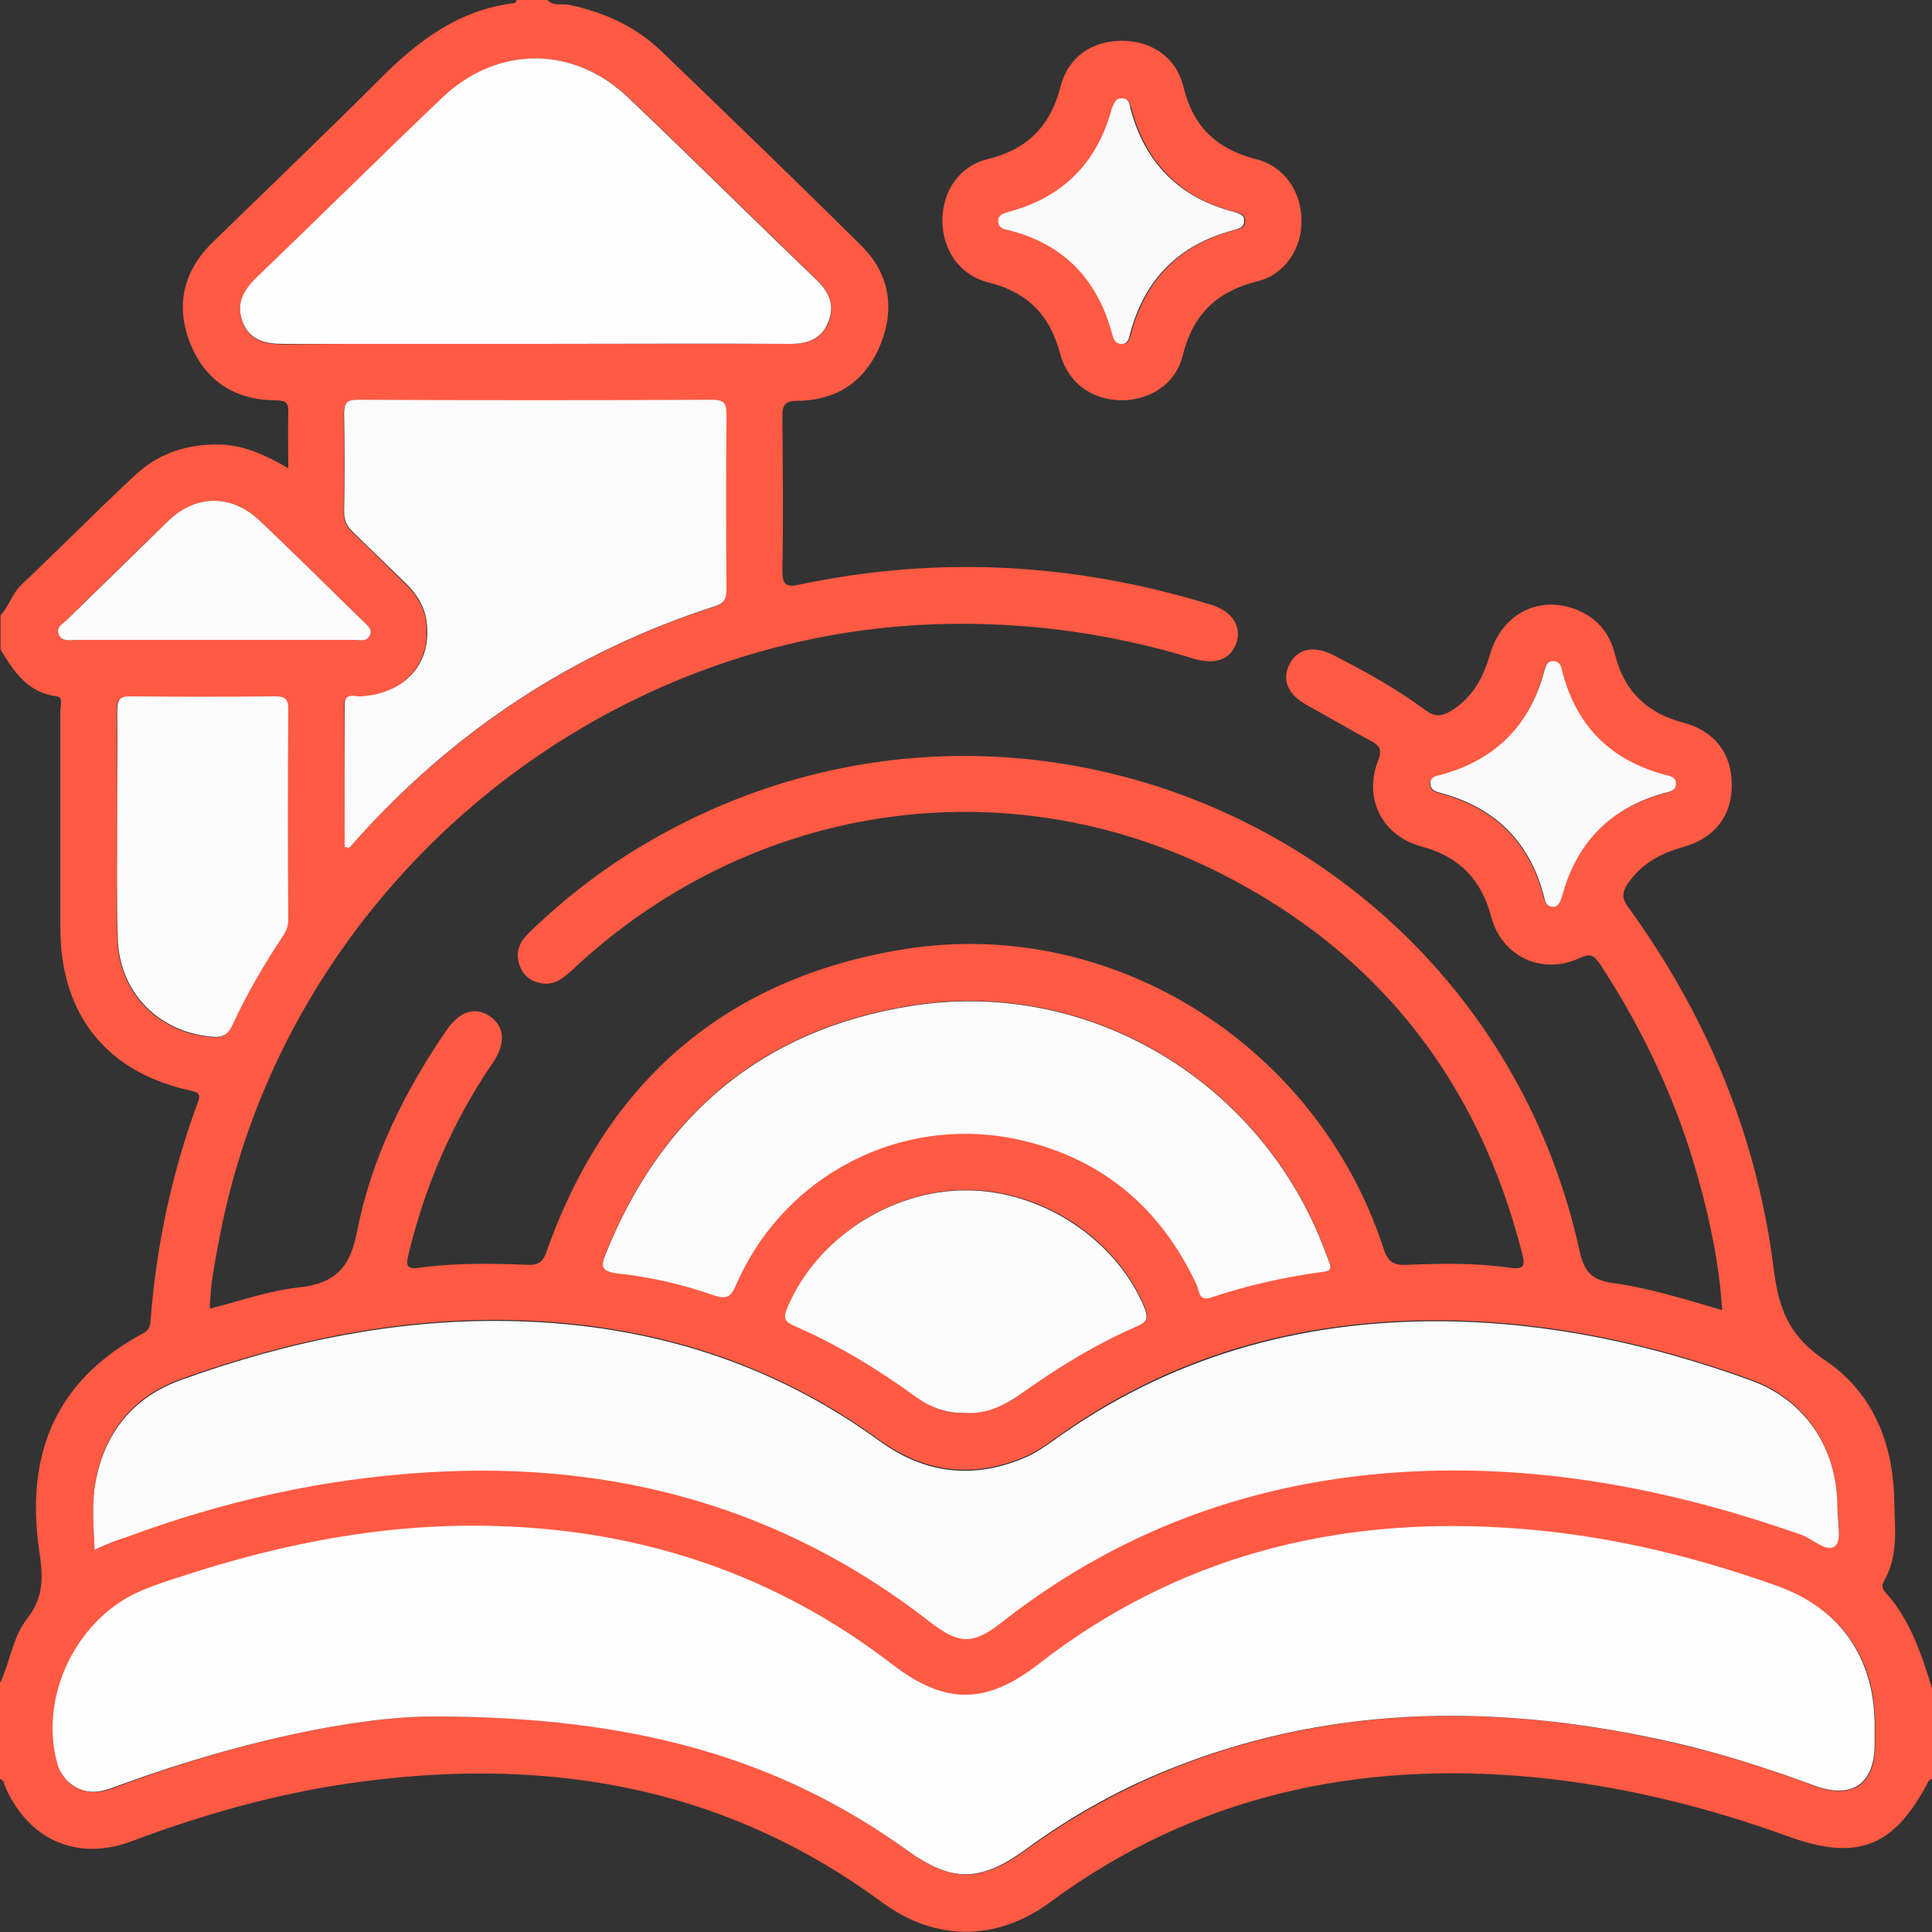 <svg width="42" height="42" viewBox="0 0 42 42" fill="none" xmlns="http://www.w3.org/2000/svg">
<rect x="0" y="0" width="42" height="42" fill="#333333" stroke="none"/>
<g clip-path="url(#clip0)">
<path d="M11.9 0C12.042 0.153 12.228 0.066 12.392 0.109C13.158 0.274 13.847 0.591 14.404 1.138C15.848 2.529 17.303 3.93 18.725 5.342C19.326 5.933 19.457 6.688 19.151 7.465C18.834 8.264 18.222 8.702 17.347 8.713C17.073 8.713 17.008 8.79 17.008 9.052C17.018 10.169 17.029 11.296 17.008 12.413C17.008 12.719 17.095 12.774 17.379 12.708C20.398 12.073 23.373 12.238 26.326 13.146C26.797 13.289 27.004 13.628 26.873 13.989C26.742 14.339 26.425 14.46 25.944 14.317C24.237 13.792 22.487 13.54 20.694 13.562C12.939 13.65 6.136 19.396 4.747 27.037C4.659 27.497 4.572 27.945 4.561 28.449C5.217 28.285 5.851 28.055 6.497 27.989C7.284 27.901 7.612 27.562 7.765 26.763C8.072 25.187 8.783 23.753 9.69 22.418C9.986 21.991 10.314 21.87 10.642 22.089C10.97 22.308 11.003 22.669 10.719 23.096C9.843 24.377 9.242 25.767 8.881 27.267C8.837 27.464 8.804 27.606 9.1 27.562C9.887 27.453 10.686 27.464 11.473 27.497C11.736 27.507 11.812 27.409 11.889 27.19C13.201 23.49 15.793 21.257 19.665 20.633C24.194 19.911 28.645 22.735 30.078 27.146C30.176 27.442 30.297 27.507 30.581 27.497C31.336 27.464 32.09 27.453 32.834 27.562C33.162 27.606 33.151 27.485 33.086 27.234C32.134 23.501 29.957 20.71 26.523 18.98C21.831 16.616 16.319 17.459 12.469 21.06C12.272 21.235 12.086 21.421 11.79 21.378C11.539 21.345 11.364 21.203 11.287 20.962C11.2 20.688 11.298 20.48 11.484 20.294C12.293 19.506 13.179 18.827 14.153 18.269C22.159 13.661 32.331 18.138 34.333 27.168C34.431 27.628 34.584 27.825 35.054 27.89C35.853 28 36.618 28.241 37.439 28.482C37.373 27.475 37.176 26.533 36.914 25.603C36.454 23.95 35.733 22.407 34.792 20.973C34.661 20.776 34.584 20.71 34.333 20.83C33.523 21.203 32.648 20.797 32.419 19.933C32.2 19.112 31.718 18.619 30.898 18.4C30.045 18.17 29.64 17.36 29.957 16.54C30.056 16.299 29.99 16.2 29.794 16.102C29.323 15.85 28.864 15.576 28.404 15.325C28 15.095 27.869 14.799 28.022 14.46C28.186 14.11 28.547 14.022 28.962 14.23C29.673 14.591 30.362 14.974 30.997 15.445C31.194 15.587 31.347 15.576 31.544 15.456C32.003 15.171 32.243 14.744 32.386 14.241C32.637 13.365 33.414 12.949 34.223 13.234C34.694 13.409 34.989 13.737 35.109 14.23C35.306 15.018 35.798 15.5 36.586 15.708C37.275 15.883 37.657 16.397 37.647 17.076C37.647 17.733 37.275 18.225 36.597 18.411C36.093 18.554 35.667 18.783 35.372 19.232C35.262 19.407 35.262 19.539 35.383 19.703C37.111 22.078 38.204 24.716 38.565 27.628C38.675 28.493 38.915 29.062 39.681 29.576C40.709 30.266 41.157 31.371 41.179 32.619C41.19 33.21 41.278 33.823 40.95 34.382C40.906 34.458 40.917 34.535 40.983 34.611C41.529 35.213 41.77 35.958 42 36.702C42 37.359 42 38.016 42 38.672C41.978 38.683 41.945 38.694 41.934 38.705C41.179 40.161 40.381 40.478 38.839 39.909C37.078 39.274 35.262 38.826 33.392 38.64C29.542 38.267 25.987 39.023 22.826 41.354C21.667 42.208 20.332 42.208 19.173 41.354C15.64 38.749 11.67 38.147 7.426 38.793C5.862 39.034 4.342 39.471 2.854 40.03C1.684 40.468 0.623 39.997 0.12 38.858C0.087 38.793 0.098 38.694 -0.011 38.672C-0.011 37.983 -0.011 37.304 -0.011 36.614C0.218 36.155 0.262 35.618 0.579 35.203C0.918 34.765 0.951 34.382 0.864 33.791C0.601 32.083 0.875 30.211 3.051 29.018C3.161 28.963 3.248 28.919 3.27 28.755C3.39 27.113 3.729 25.515 4.298 23.972C4.364 23.808 4.342 23.753 4.145 23.709C2.318 23.315 1.312 22.056 1.312 20.174C1.312 18.597 1.312 17.032 1.312 15.456C1.312 15.346 1.378 15.149 1.236 15.138C0.601 15.062 0.306 14.602 0.011 14.12C0.011 13.869 0.011 13.628 0.011 13.376C0.197 13.179 0.262 12.905 0.459 12.719C1.279 11.942 2.078 11.132 2.909 10.355C3.434 9.851 4.079 9.643 4.812 9.665C5.337 9.687 5.797 9.906 6.267 10.18C6.267 9.742 6.256 9.359 6.267 8.976C6.278 8.757 6.212 8.702 5.993 8.702C5.097 8.702 4.44 8.264 4.123 7.432C3.806 6.6 4.003 5.856 4.659 5.232C5.873 4.05 7.098 2.879 8.29 1.686C9.111 0.865 9.997 0.208 11.189 0.066C11.211 0.066 11.222 0.022 11.232 0C11.462 0 11.681 0 11.9 0ZM9.417 37.315C13.803 37.304 16.931 38.213 19.72 40.227C20.694 40.927 21.317 40.927 22.29 40.227C23.319 39.482 24.423 38.869 25.615 38.399C29.137 37.02 32.736 37.052 36.367 37.884C37.417 38.125 38.445 38.443 39.451 38.826C40.272 39.132 40.764 38.793 40.764 37.928C40.764 37.775 40.764 37.633 40.764 37.479C40.764 36.034 40.009 34.973 38.653 34.491C36.728 33.801 34.759 33.342 32.714 33.221C28.984 32.991 25.572 33.867 22.586 36.188C21.448 37.063 20.551 37.063 19.403 36.188C16.898 34.261 14.043 33.298 10.904 33.188C8.52 33.112 6.201 33.539 3.948 34.283C3.675 34.371 3.401 34.469 3.139 34.568C1.706 35.137 0.842 36.855 1.258 38.355C1.367 38.771 1.772 39.023 2.209 38.946C2.373 38.913 2.526 38.847 2.679 38.793C5.162 37.873 7.722 37.315 9.417 37.315ZM2.056 33.692C2.318 33.583 2.515 33.484 2.712 33.407C4.845 32.608 7.043 32.116 9.329 31.984C13.354 31.744 17.008 32.74 20.212 35.235C20.847 35.728 21.142 35.739 21.776 35.246C24.511 33.09 27.639 32.039 31.095 31.951C33.873 31.875 36.542 32.422 39.156 33.342C39.419 33.429 39.725 33.747 39.9 33.583C40.042 33.451 39.954 33.046 39.944 32.751C39.932 31.459 39.243 30.419 38.073 29.992C35.907 29.204 33.676 28.722 31.358 28.701C28.251 28.679 25.397 29.467 22.87 31.317C22.684 31.448 22.487 31.579 22.279 31.667C21.153 32.148 20.103 32.017 19.108 31.295C16.767 29.598 14.142 28.788 11.265 28.701C8.728 28.624 6.3 29.127 3.926 29.981C2.898 30.353 2.275 31.12 2.078 32.192C1.99 32.685 2.034 33.156 2.056 33.692ZM11.648 7.476C13.497 7.476 15.334 7.476 17.183 7.476C17.565 7.476 17.861 7.367 18.014 7.005C18.156 6.644 18.025 6.349 17.762 6.086C16.395 4.772 15.05 3.437 13.672 2.124C12.469 0.985 10.806 0.985 9.614 2.134C8.268 3.426 6.934 4.74 5.578 6.042C5.283 6.327 5.118 6.633 5.283 7.027C5.436 7.41 5.775 7.487 6.158 7.487C7.995 7.465 9.822 7.476 11.648 7.476ZM7.492 18.411C7.601 18.455 7.623 18.389 7.656 18.357C9.822 15.927 12.436 14.186 15.531 13.19C15.75 13.124 15.783 13.004 15.783 12.807C15.772 11.548 15.772 10.289 15.783 9.03C15.783 8.801 15.75 8.702 15.476 8.702C12.906 8.713 10.336 8.713 7.765 8.702C7.525 8.702 7.47 8.79 7.47 9.009C7.481 9.72 7.481 10.432 7.47 11.143C7.47 11.318 7.525 11.45 7.656 11.57C8.039 11.931 8.422 12.314 8.804 12.687C9.045 12.916 9.22 13.19 9.264 13.529C9.373 14.427 8.793 15.084 7.842 15.149C7.7 15.16 7.481 15.051 7.481 15.335C7.492 16.364 7.492 17.404 7.492 18.411ZM28.907 27.475C28.875 27.387 28.842 27.299 28.809 27.201C27.442 23.512 23.679 21.235 19.797 21.859C16.581 22.374 14.383 24.224 13.168 27.245C13.048 27.529 13.081 27.639 13.42 27.672C14.142 27.748 14.842 27.923 15.531 28.153C15.804 28.252 15.892 28.175 16.001 27.923C17.051 25.504 19.654 24.169 22.225 24.782C23.997 25.198 25.254 26.282 26.02 27.934C26.075 28.055 26.053 28.296 26.326 28.197C27.114 27.934 27.923 27.748 28.754 27.639C28.842 27.639 28.962 27.628 28.907 27.475ZM20.978 30.715C21.437 30.736 21.831 30.561 22.192 30.299C22.99 29.718 23.832 29.215 24.729 28.821C24.937 28.733 24.981 28.657 24.893 28.427C24.281 26.938 22.673 25.866 21.011 25.866C19.359 25.866 17.751 26.927 17.128 28.416C17.04 28.624 17.051 28.722 17.27 28.81C18.211 29.226 19.086 29.751 19.917 30.353C20.223 30.594 20.573 30.736 20.978 30.715ZM2.548 17.984C2.548 18.773 2.537 19.572 2.548 20.36C2.559 21.553 3.412 22.45 4.604 22.549C4.823 22.571 4.943 22.505 5.042 22.297C5.348 21.629 5.72 20.994 6.125 20.381C6.201 20.261 6.256 20.152 6.256 20.009C6.256 18.477 6.245 16.955 6.256 15.423C6.256 15.204 6.179 15.149 5.972 15.149C4.922 15.16 3.872 15.16 2.822 15.149C2.581 15.149 2.526 15.226 2.537 15.456C2.548 16.288 2.548 17.131 2.548 17.984ZM4.637 13.912C5.665 13.912 6.683 13.912 7.711 13.912C7.831 13.912 7.973 13.956 8.039 13.814C8.104 13.672 7.984 13.595 7.897 13.507C7.142 12.774 6.398 12.03 5.633 11.307C5.02 10.738 4.265 10.749 3.653 11.329C2.909 12.041 2.187 12.752 1.454 13.475C1.367 13.562 1.203 13.639 1.279 13.803C1.345 13.956 1.52 13.912 1.651 13.912C2.647 13.912 3.642 13.912 4.637 13.912ZM33.764 19.714C33.862 19.714 33.906 19.67 33.95 19.484C34.256 18.313 35 17.568 36.17 17.251C36.29 17.218 36.422 17.207 36.422 17.043C36.422 16.901 36.29 16.879 36.192 16.857C35 16.54 34.256 15.795 33.95 14.602C33.917 14.493 33.895 14.383 33.753 14.383C33.611 14.383 33.589 14.504 33.556 14.613C33.239 15.806 32.495 16.55 31.303 16.857C31.204 16.879 31.073 16.912 31.084 17.054C31.095 17.196 31.204 17.218 31.314 17.251C32.495 17.568 33.25 18.313 33.556 19.506C33.589 19.604 33.622 19.714 33.764 19.714Z" fill="#FF5A43"/>
<path d="M20.486 4.805C20.486 4.16 20.847 3.612 21.47 3.459C22.334 3.251 22.837 2.737 23.056 1.883C23.22 1.237 23.734 0.887 24.39 0.887C25.036 0.887 25.572 1.248 25.725 1.883C25.933 2.748 26.447 3.24 27.3 3.459C27.923 3.612 28.295 4.171 28.295 4.805C28.295 5.418 27.923 5.977 27.322 6.119C26.447 6.338 25.933 6.841 25.714 7.717C25.561 8.352 25.003 8.702 24.369 8.702C23.734 8.691 23.22 8.33 23.045 7.684C22.826 6.852 22.334 6.349 21.492 6.141C20.869 5.988 20.497 5.451 20.486 4.805ZM24.39 2.135C24.248 2.135 24.227 2.244 24.194 2.353C23.877 3.536 23.133 4.291 21.941 4.608C21.831 4.641 21.722 4.663 21.722 4.805C21.722 4.948 21.831 4.981 21.941 5.002C23.133 5.309 23.877 6.075 24.194 7.246C24.227 7.356 24.237 7.465 24.39 7.476C24.544 7.487 24.555 7.356 24.587 7.257C24.905 6.064 25.648 5.32 26.84 5.002C26.95 4.97 27.07 4.948 27.07 4.805C27.07 4.663 26.961 4.63 26.852 4.608C25.659 4.302 24.916 3.547 24.598 2.364C24.555 2.255 24.544 2.135 24.39 2.135Z" fill="#FF5A43"/>
<path d="M9.417 37.315C7.722 37.315 5.162 37.873 2.669 38.782C2.516 38.837 2.362 38.902 2.198 38.935C1.772 39.023 1.367 38.76 1.247 38.344C0.831 36.855 1.695 35.126 3.128 34.557C3.391 34.447 3.664 34.36 3.937 34.272C6.202 33.528 8.509 33.09 10.894 33.178C14.033 33.287 16.887 34.25 19.392 36.177C20.541 37.063 21.438 37.063 22.575 36.177C25.561 33.856 28.973 32.98 32.703 33.21C34.748 33.331 36.717 33.791 38.642 34.48C39.998 34.962 40.742 36.035 40.753 37.468C40.753 37.622 40.753 37.764 40.753 37.917C40.753 38.782 40.261 39.121 39.441 38.815C38.434 38.443 37.406 38.114 36.356 37.873C32.725 37.053 29.127 37.02 25.605 38.388C24.413 38.848 23.308 39.461 22.28 40.216C21.306 40.916 20.694 40.927 19.709 40.216C16.931 38.224 13.803 37.315 9.417 37.315Z" fill="#FDFDFD"/>
<path d="M2.056 33.692C2.034 33.167 1.991 32.685 2.078 32.214C2.275 31.142 2.899 30.375 3.927 30.003C6.289 29.149 8.728 28.646 11.266 28.723C14.142 28.81 16.767 29.62 19.108 31.317C20.092 32.039 21.153 32.17 22.28 31.689C22.488 31.601 22.684 31.47 22.87 31.339C25.408 29.5 28.252 28.701 31.358 28.723C33.677 28.744 35.908 29.226 38.074 30.014C39.244 30.441 39.944 31.481 39.944 32.773C39.944 33.057 40.042 33.473 39.9 33.604C39.714 33.769 39.408 33.451 39.156 33.364C36.542 32.444 33.873 31.897 31.095 31.974C27.639 32.072 24.511 33.123 21.777 35.268C21.153 35.761 20.847 35.75 20.213 35.257C17.008 32.762 13.355 31.765 9.33 32.006C7.055 32.138 4.856 32.63 2.713 33.429C2.516 33.484 2.319 33.572 2.056 33.692Z" fill="#FCFCFC"/>
<path d="M11.648 7.476C9.822 7.476 7.984 7.476 6.158 7.476C5.775 7.476 5.436 7.4 5.283 7.016C5.119 6.622 5.283 6.316 5.578 6.031C6.923 4.74 8.258 3.415 9.614 2.124C10.806 0.985 12.469 0.985 13.661 2.124C15.039 3.437 16.384 4.773 17.752 6.086C18.025 6.349 18.156 6.644 18.003 7.006C17.861 7.367 17.555 7.476 17.172 7.476C15.345 7.465 13.497 7.476 11.648 7.476Z" fill="#FDFDFD"/>
<path d="M7.492 18.411C7.492 17.393 7.492 16.364 7.492 15.325C7.492 15.04 7.711 15.149 7.853 15.138C8.816 15.073 9.395 14.416 9.275 13.518C9.231 13.179 9.056 12.905 8.816 12.675C8.433 12.303 8.05 11.931 7.667 11.559C7.536 11.439 7.481 11.307 7.481 11.132C7.492 10.421 7.492 9.709 7.481 8.998C7.481 8.779 7.525 8.691 7.777 8.691C10.347 8.702 12.917 8.702 15.488 8.691C15.761 8.691 15.794 8.79 15.794 9.02C15.783 10.278 15.783 11.537 15.794 12.796C15.794 13.004 15.75 13.113 15.542 13.179C12.447 14.175 9.822 15.916 7.667 18.346C7.623 18.4 7.602 18.455 7.492 18.411Z" fill="#FBFBFB"/>
<path d="M28.908 27.474C28.963 27.628 28.842 27.639 28.755 27.65C27.924 27.759 27.114 27.945 26.327 28.208C26.053 28.296 26.075 28.066 26.02 27.945C25.255 26.292 23.997 25.209 22.225 24.793C19.655 24.191 17.052 25.515 16.002 27.934C15.892 28.186 15.805 28.252 15.531 28.164C14.842 27.923 14.142 27.759 13.42 27.683C13.081 27.639 13.049 27.54 13.169 27.256C14.383 24.235 16.581 22.385 19.797 21.87C23.68 21.246 27.442 23.523 28.809 27.212C28.842 27.299 28.875 27.387 28.908 27.474Z" fill="#FCFCFC"/>
<path d="M20.978 30.715C20.573 30.726 20.223 30.594 19.906 30.364C19.075 29.762 18.2 29.226 17.259 28.821C17.041 28.722 17.03 28.635 17.117 28.427C17.741 26.938 19.348 25.877 21 25.877C22.651 25.877 24.27 26.949 24.883 28.438C24.97 28.668 24.926 28.744 24.719 28.832C23.811 29.226 22.98 29.74 22.181 30.31C21.82 30.561 21.437 30.747 20.978 30.715Z" fill="#FCFCFC"/>
<path d="M2.548 17.984C2.548 17.142 2.559 16.288 2.548 15.445C2.548 15.226 2.592 15.138 2.833 15.138C3.883 15.149 4.933 15.149 5.983 15.138C6.191 15.138 6.267 15.193 6.267 15.412C6.256 16.945 6.256 18.466 6.267 19.998C6.267 20.141 6.212 20.261 6.136 20.371C5.731 20.984 5.359 21.619 5.053 22.286C4.955 22.494 4.834 22.56 4.616 22.538C3.423 22.439 2.57 21.542 2.559 20.349C2.537 19.561 2.548 18.773 2.548 17.984Z" fill="#FCFCFC"/>
<path d="M4.637 13.912C3.642 13.912 2.647 13.912 1.651 13.912C1.52 13.912 1.356 13.956 1.28 13.803C1.203 13.639 1.367 13.562 1.455 13.475C2.187 12.763 2.92 12.041 3.653 11.329C4.255 10.749 5.02 10.738 5.633 11.307C6.398 12.03 7.142 12.774 7.897 13.508C7.984 13.595 8.105 13.672 8.039 13.814C7.973 13.956 7.831 13.912 7.711 13.912C6.683 13.912 5.655 13.912 4.637 13.912Z" fill="#FCFCFC"/>
<path d="M33.764 19.714C33.622 19.714 33.589 19.604 33.567 19.495C33.261 18.302 32.506 17.557 31.325 17.24C31.216 17.207 31.106 17.185 31.095 17.043C31.084 16.89 31.216 16.868 31.314 16.846C32.495 16.528 33.25 15.784 33.567 14.602C33.6 14.492 33.622 14.372 33.764 14.372C33.906 14.372 33.939 14.482 33.961 14.591C34.267 15.784 35.011 16.528 36.203 16.846C36.302 16.868 36.433 16.89 36.433 17.032C36.433 17.196 36.302 17.207 36.181 17.24C35.022 17.557 34.278 18.302 33.961 19.473C33.906 19.67 33.852 19.714 33.764 19.714Z" fill="#FAFAFA"/>
<path d="M24.391 2.135C24.544 2.135 24.555 2.266 24.576 2.364C24.894 3.558 25.648 4.302 26.83 4.608C26.939 4.641 27.059 4.674 27.048 4.805C27.048 4.948 26.917 4.97 26.819 5.002C25.627 5.32 24.883 6.064 24.566 7.257C24.544 7.356 24.522 7.487 24.369 7.476C24.227 7.465 24.205 7.356 24.172 7.246C23.855 6.064 23.111 5.298 21.919 5.002C21.809 4.981 21.7 4.948 21.7 4.805C21.7 4.663 21.82 4.641 21.919 4.608C23.111 4.291 23.855 3.536 24.172 2.353C24.227 2.233 24.248 2.135 24.391 2.135Z" fill="#FAFAFA"/>
</g>
<defs>
<clipPath id="clip0">
<rect width="42" height="42" fill="white"/>
</clipPath>
</defs>
</svg>
